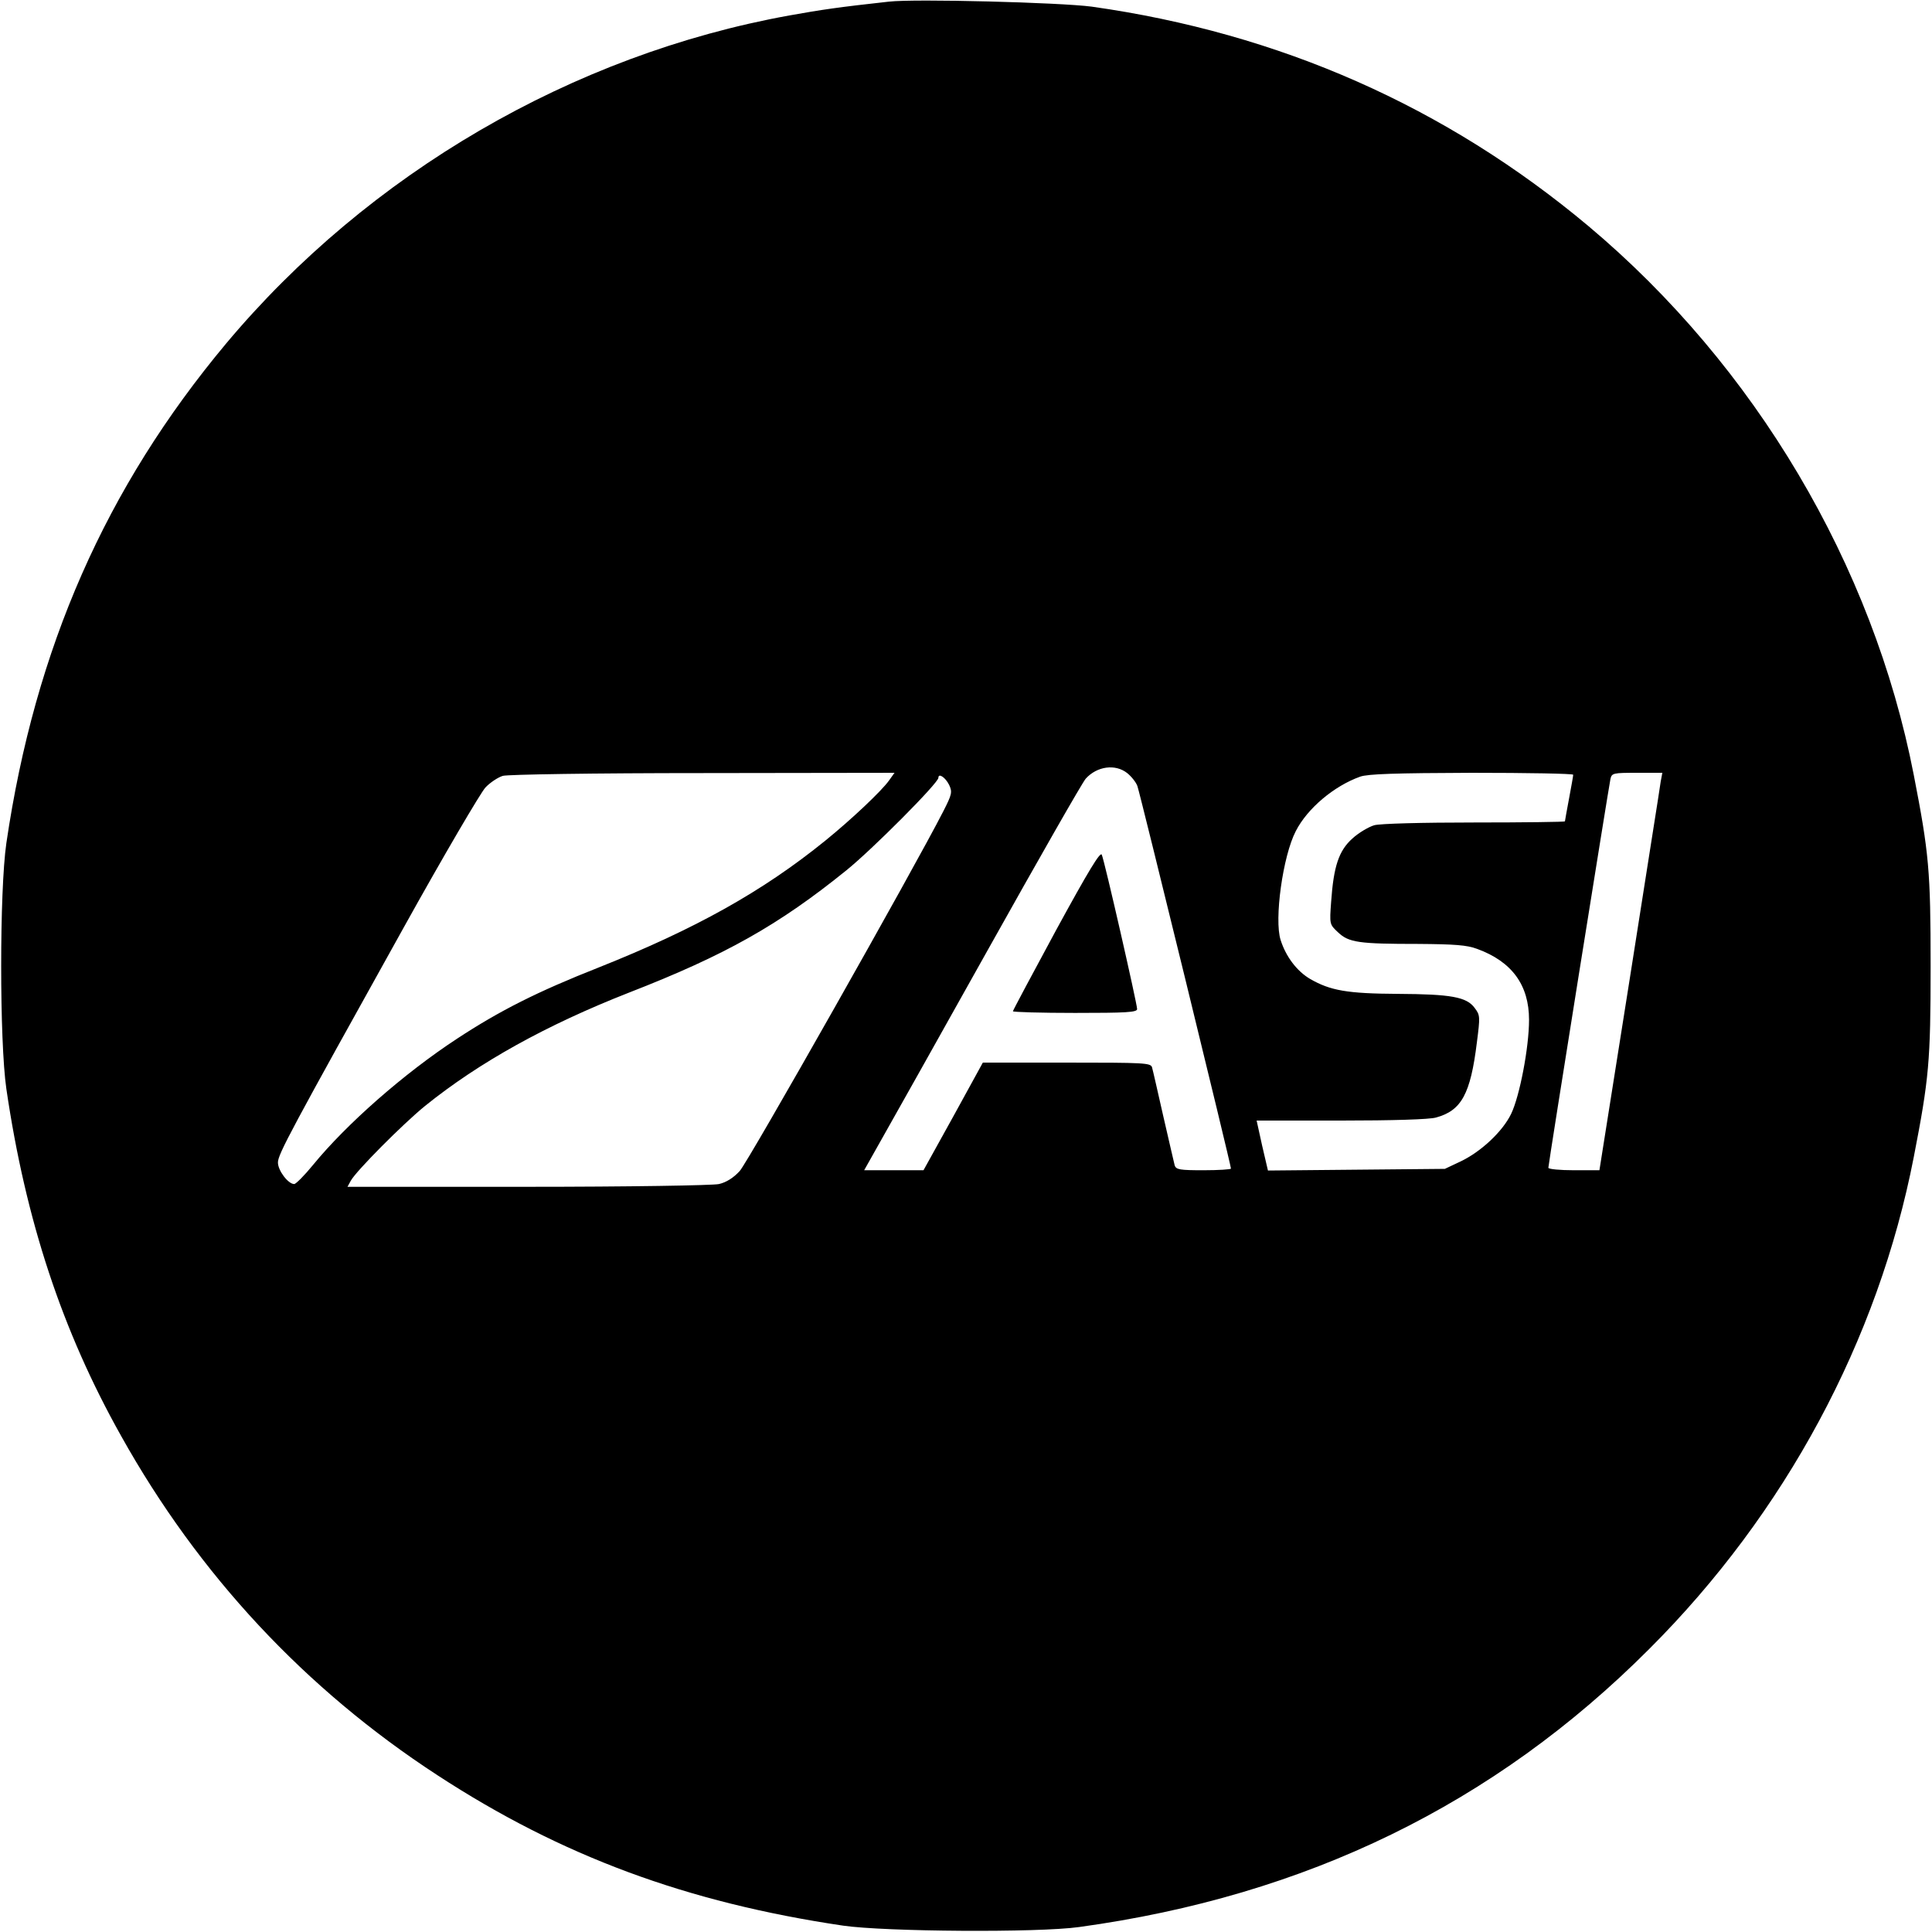 <?xml version="1.0" standalone="no"?>
<!DOCTYPE svg PUBLIC "-//W3C//DTD SVG 20010904//EN"
 "http://www.w3.org/TR/2001/REC-SVG-20010904/DTD/svg10.dtd">
<svg version="1.0" xmlns="http://www.w3.org/2000/svg"
 width="700pt" height="700pt" viewBox="0 0 700 700"
 preserveAspectRatio="xMidYMid meet">
<g transform="translate(0,700) scale(0.1,-0.1)"
fill="#000000" stroke="none">
<path d="M3220 6994 c-182 -20 -243 -29 -360 -50 -786 -142 -1524 -572 -2041
-1189 -436 -522 -692 -1103 -796 -1810 -25 -173 -25 -717 0 -890 70 -477 202
-877 416 -1258 281 -503 667 -917 1146 -1229 449 -293 903 -461 1470 -545 152
-22 705 -26 855 -5 823 113 1504 445 2065 1007 493 492 830 1119 959 1783 55
283 61 346 61 692 0 346 -6 409 -61 692 -148 762 -575 1482 -1179 1989 -517
433 -1119 699 -1800 795 -114 15 -640 29 -735 18z m864 -2795 c15 -12 32 -33
37 -47 9 -24 339 -1372 339 -1386 0 -3 -45 -6 -99 -6 -86 0 -100 2 -105 18 -2
9 -21 89 -41 177 -20 88 -38 168 -41 178 -5 16 -28 17 -309 17 l-304 0 -107
-195 -108 -195 -107 0 -108 0 58 103 c32 56 208 370 391 697 183 327 342 606
354 619 41 45 107 54 150 20z m-863 -27 c-26 -37 -136 -141 -231 -218 -227
-184 -471 -320 -820 -459 -223 -88 -358 -156 -515 -259 -192 -126 -399 -308
-521 -457 -31 -38 -62 -69 -68 -69 -22 0 -59 49 -59 78 0 30 46 115 456 852
145 261 279 489 296 507 17 18 46 37 63 42 19 5 327 10 726 10 l693 1 -20 -28z
m2479 21 c0 -5 -7 -43 -15 -86 -8 -43 -15 -81 -15 -83 0 -2 -147 -4 -327 -4
-190 0 -343 -4 -364 -10 -20 -6 -56 -27 -79 -48 -49 -44 -68 -100 -77 -229 -6
-82 -6 -82 25 -111 39 -37 75 -42 291 -42 131 -1 176 -4 213 -18 126 -46 188
-131 188 -257 0 -100 -34 -277 -65 -341 -31 -64 -110 -138 -185 -173 l-55 -26
-321 -3 -320 -3 -21 90 -20 91 306 0 c183 0 321 4 344 11 92 25 125 85 148
272 12 93 12 99 -8 125 -29 40 -86 50 -278 51 -184 1 -245 12 -318 54 -48 28
-88 81 -107 141 -24 74 8 305 55 395 42 82 138 163 233 197 28 10 128 13 405
14 202 0 367 -3 367 -7z m317 -25 c-2 -18 -54 -342 -113 -720 l-109 -688 -92
0 c-51 0 -93 4 -93 9 0 13 219 1381 225 1409 5 21 10 22 96 22 l92 0 -6 -32z
m-2578 -12 c12 -26 10 -34 -21 -95 -105 -206 -708 -1272 -738 -1304 -23 -25
-49 -41 -75 -47 -22 -5 -330 -10 -693 -10 l-653 0 12 22 c19 35 188 205 269
271 196 158 439 293 740 411 347 135 541 244 787 443 93 75 333 316 333 335 0
18 25 2 39 -26z"/>
<path d="M3827 3631 c-86 -159 -157 -292 -157 -295 0 -3 101 -6 225 -6 184 0
225 2 225 14 0 19 -118 537 -128 559 -5 13 -46 -54 -165 -272z"/>
</g>
</svg>
